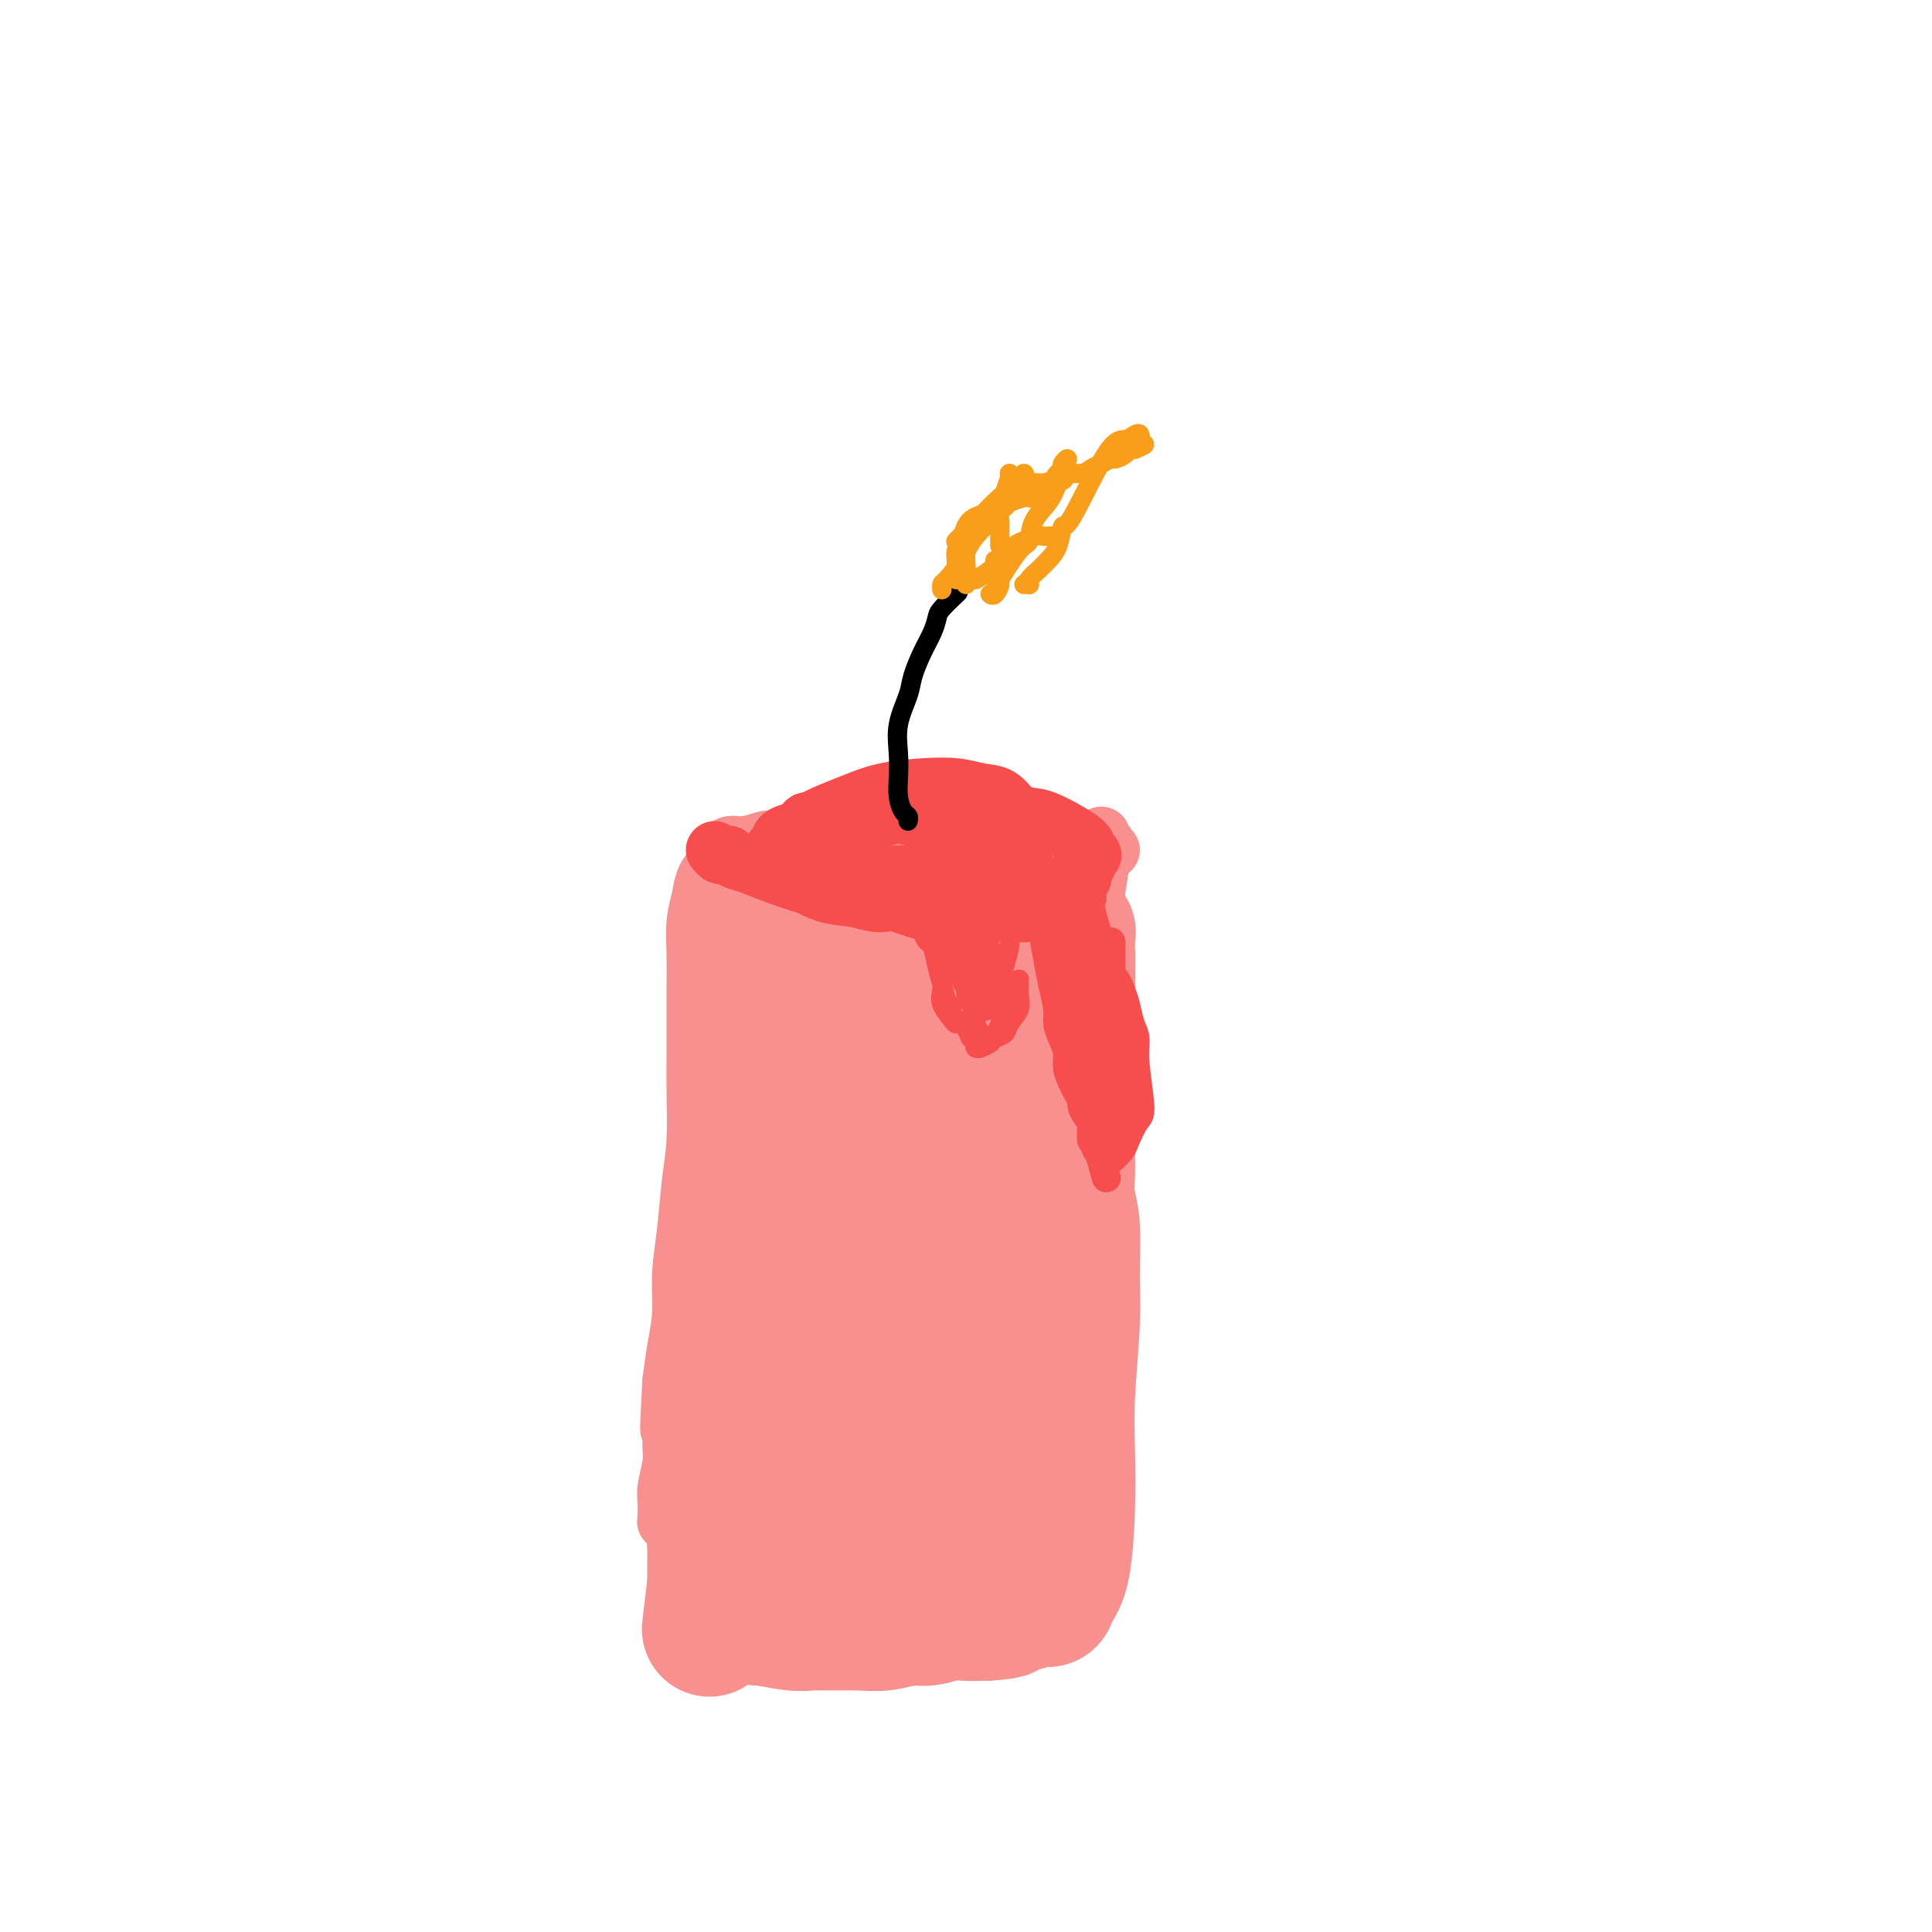 <svg viewBox='0 0 400 400' version='1.1' xmlns='http://www.w3.org/2000/svg' xmlns:xlink='http://www.w3.org/1999/xlink'><g fill='none' stroke='#F99090' stroke-width='28' stroke-linecap='round' stroke-linejoin='round'><path d='M162,215c-0.001,0.403 -0.003,0.807 0,1c0.003,0.193 0.009,0.177 0,1c-0.009,0.823 -0.033,2.487 0,3c0.033,0.513 0.122,-0.125 0,3c-0.122,3.125 -0.456,10.013 -1,15c-0.544,4.987 -1.297,8.073 -2,12c-0.703,3.927 -1.355,8.696 -2,13c-0.645,4.304 -1.283,8.142 -2,12c-0.717,3.858 -1.511,7.734 -2,10c-0.489,2.266 -0.671,2.920 -1,4c-0.329,1.080 -0.805,2.584 -1,4c-0.195,1.416 -0.107,2.742 0,4c0.107,1.258 0.235,2.446 0,4c-0.235,1.554 -0.834,3.472 -1,5c-0.166,1.528 0.099,2.664 0,4c-0.099,1.336 -0.562,2.873 -1,4c-0.438,1.127 -0.849,1.846 -1,3c-0.151,1.154 -0.040,2.744 0,4c0.040,1.256 0.011,2.179 0,3c-0.011,0.821 -0.003,1.540 0,2c0.003,0.460 0.001,0.662 0,1c-0.001,0.338 -0.000,0.811 0,1c0.000,0.189 0.000,0.095 0,0'/><path d='M148,328c-2.166,17.709 -0.580,5.481 0,1c0.580,-4.481 0.156,-1.216 0,0c-0.156,1.216 -0.043,0.382 0,0c0.043,-0.382 0.015,-0.313 0,0c-0.015,0.313 -0.018,0.869 0,1c0.018,0.131 0.056,-0.162 0,0c-0.056,0.162 -0.208,0.778 0,1c0.208,0.222 0.775,0.048 1,0c0.225,-0.048 0.106,0.030 0,0c-0.106,-0.030 -0.200,-0.167 0,0c0.200,0.167 0.692,0.637 1,1c0.308,0.363 0.431,0.618 1,1c0.569,0.382 1.584,0.891 2,1c0.416,0.109 0.234,-0.181 1,0c0.766,0.181 2.479,0.833 3,1c0.521,0.167 -0.151,-0.152 1,0c1.151,0.152 4.123,0.774 6,1c1.877,0.226 2.658,0.057 4,0c1.342,-0.057 3.243,-0.000 5,0c1.757,0.000 3.369,-0.056 5,0c1.631,0.056 3.282,0.225 5,0c1.718,-0.225 3.502,-0.845 5,-1c1.498,-0.155 2.711,0.154 4,0c1.289,-0.154 2.655,-0.772 4,-1c1.345,-0.228 2.670,-0.065 4,0c1.330,0.065 2.665,0.033 4,0'/><path d='M204,334c6.710,-0.471 3.485,-0.648 3,-1c-0.485,-0.352 1.769,-0.879 3,-1c1.231,-0.121 1.439,0.164 2,0c0.561,-0.164 1.475,-0.776 2,-1c0.525,-0.224 0.663,-0.060 1,0c0.337,0.060 0.875,0.016 1,0c0.125,-0.016 -0.163,-0.003 0,0c0.163,0.003 0.778,-0.004 1,0c0.222,0.004 0.052,0.020 0,0c-0.052,-0.020 0.014,-0.077 0,0c-0.014,0.077 -0.109,0.286 0,0c0.109,-0.286 0.420,-1.068 1,-2c0.580,-0.932 1.427,-2.014 2,-5c0.573,-2.986 0.871,-7.875 1,-12c0.129,-4.125 0.088,-7.484 0,-11c-0.088,-3.516 -0.224,-7.187 0,-12c0.224,-4.813 0.806,-10.766 1,-15c0.194,-4.234 -0.001,-6.750 0,-10c0.001,-3.250 0.196,-7.236 0,-10c-0.196,-2.764 -0.785,-4.306 -1,-6c-0.215,-1.694 -0.058,-3.540 0,-5c0.058,-1.460 0.015,-2.536 0,-4c-0.015,-1.464 -0.004,-3.318 0,-5c0.004,-1.682 0.001,-3.191 0,-5c-0.001,-1.809 -0.000,-3.918 0,-6c0.000,-2.082 0.000,-4.137 0,-6c-0.000,-1.863 -0.000,-3.532 0,-5c0.000,-1.468 0.000,-2.734 0,-4'/><path d='M221,208c0.155,-18.423 0.041,-6.481 0,-3c-0.041,3.481 -0.011,-1.501 0,-4c0.011,-2.499 0.003,-2.516 0,-3c-0.003,-0.484 0.001,-1.435 0,-2c-0.001,-0.565 -0.006,-0.742 0,-1c0.006,-0.258 0.024,-0.595 0,-1c-0.024,-0.405 -0.090,-0.879 0,-1c0.090,-0.121 0.335,0.109 0,0c-0.335,-0.109 -1.252,-0.557 -2,-1c-0.748,-0.443 -1.329,-0.880 -2,-1c-0.671,-0.120 -1.431,0.076 -2,0c-0.569,-0.076 -0.945,-0.424 -3,0c-2.055,0.424 -5.787,1.620 -8,2c-2.213,0.380 -2.906,-0.057 -4,0c-1.094,0.057 -2.589,0.607 -4,1c-1.411,0.393 -2.737,0.630 -4,1c-1.263,0.370 -2.463,0.872 -4,1c-1.537,0.128 -3.409,-0.120 -5,0c-1.591,0.120 -2.899,0.606 -4,1c-1.101,0.394 -1.994,0.694 -3,1c-1.006,0.306 -2.125,0.618 -3,1c-0.875,0.382 -1.505,0.834 -2,1c-0.495,0.166 -0.856,0.048 -1,0c-0.144,-0.048 -0.072,-0.024 0,0'/><path d='M174,200c0.081,-0.415 0.162,-0.830 0,-1c-0.162,-0.170 -0.567,-0.094 -1,0c-0.433,0.094 -0.893,0.207 -1,0c-0.107,-0.207 0.138,-0.733 0,-1c-0.138,-0.267 -0.660,-0.276 -1,0c-0.340,0.276 -0.499,0.835 -1,1c-0.501,0.165 -1.342,-0.066 -2,0c-0.658,0.066 -1.131,0.429 -2,1c-0.869,0.571 -2.135,1.351 -3,2c-0.865,0.649 -1.331,1.168 -2,2c-0.669,0.832 -1.541,1.977 -2,3c-0.459,1.023 -0.505,1.924 -1,3c-0.495,1.076 -1.438,2.327 -2,4c-0.562,1.673 -0.743,3.769 -1,6c-0.257,2.231 -0.590,4.596 -1,7c-0.410,2.404 -0.898,4.845 -1,7c-0.102,2.155 0.183,4.023 0,6c-0.183,1.977 -0.835,4.061 -1,6c-0.165,1.939 0.156,3.732 0,6c-0.156,2.268 -0.788,5.011 -1,7c-0.212,1.989 -0.004,3.224 0,5c0.004,1.776 -0.195,4.095 0,6c0.195,1.905 0.783,3.398 1,5c0.217,1.602 0.062,3.315 0,5c-0.062,1.685 -0.031,3.343 0,5'/><path d='M152,285c-0.619,11.681 -0.166,5.384 0,4c0.166,-1.384 0.043,2.147 0,4c-0.043,1.853 -0.008,2.030 0,3c0.008,0.970 -0.012,2.734 0,4c0.012,1.266 0.056,2.033 0,3c-0.056,0.967 -0.211,2.132 0,3c0.211,0.868 0.789,1.437 1,2c0.211,0.563 0.057,1.121 0,2c-0.057,0.879 -0.015,2.081 0,3c0.015,0.919 0.003,1.557 0,2c-0.003,0.443 0.003,0.692 0,1c-0.003,0.308 -0.015,0.676 0,1c0.015,0.324 0.056,0.606 0,1c-0.056,0.394 -0.207,0.901 0,1c0.207,0.099 0.774,-0.209 1,0c0.226,0.209 0.110,0.935 0,1c-0.110,0.065 -0.215,-0.530 0,-1c0.215,-0.470 0.751,-0.813 1,-2c0.249,-1.187 0.211,-3.216 0,-7c-0.211,-3.784 -0.593,-9.323 -1,-14c-0.407,-4.677 -0.837,-8.492 -1,-17c-0.163,-8.508 -0.059,-21.710 0,-29c0.059,-7.290 0.072,-8.670 0,-10c-0.072,-1.330 -0.229,-2.611 0,-4c0.229,-1.389 0.845,-2.888 1,-4c0.155,-1.112 -0.151,-1.838 0,-3c0.151,-1.162 0.757,-2.761 1,-4c0.243,-1.239 0.121,-2.120 0,-3'/><path d='M155,222c0.492,-15.773 0.723,-6.705 1,-4c0.277,2.705 0.600,-0.953 1,-3c0.400,-2.047 0.877,-2.484 1,-3c0.123,-0.516 -0.106,-1.112 0,-2c0.106,-0.888 0.549,-2.069 1,-3c0.451,-0.931 0.909,-1.611 1,-2c0.091,-0.389 -0.185,-0.485 0,-1c0.185,-0.515 0.833,-1.448 1,-2c0.167,-0.552 -0.146,-0.725 0,-1c0.146,-0.275 0.750,-0.654 1,-1c0.250,-0.346 0.145,-0.660 0,-1c-0.145,-0.340 -0.331,-0.707 0,-1c0.331,-0.293 1.179,-0.511 2,-1c0.821,-0.489 1.615,-1.248 2,-2c0.385,-0.752 0.361,-1.497 1,-2c0.639,-0.503 1.943,-0.765 3,-1c1.057,-0.235 1.869,-0.445 3,-1c1.131,-0.555 2.581,-1.456 4,-2c1.419,-0.544 2.808,-0.731 4,-1c1.192,-0.269 2.188,-0.619 3,-1c0.812,-0.381 1.439,-0.794 2,-1c0.561,-0.206 1.056,-0.206 2,0c0.944,0.206 2.336,0.617 3,1c0.664,0.383 0.599,0.738 1,1c0.401,0.262 1.267,0.432 2,1c0.733,0.568 1.332,1.533 2,3c0.668,1.467 1.406,3.434 2,6c0.594,2.566 1.045,5.729 1,9c-0.045,3.271 -0.584,6.649 -1,11c-0.416,4.351 -0.708,9.676 -1,15'/><path d='M197,233c-0.337,8.202 -0.679,11.208 -1,15c-0.321,3.792 -0.622,8.369 -1,13c-0.378,4.631 -0.833,9.316 -1,12c-0.167,2.684 -0.045,3.366 0,5c0.045,1.634 0.013,4.218 0,6c-0.013,1.782 -0.007,2.760 0,4c0.007,1.240 0.014,2.741 0,4c-0.014,1.259 -0.049,2.274 0,3c0.049,0.726 0.180,1.162 0,1c-0.180,-0.162 -0.673,-0.921 -1,-1c-0.327,-0.079 -0.487,0.522 0,-6c0.487,-6.522 1.622,-20.168 2,-27c0.378,-6.832 -0.000,-6.849 0,-8c0.000,-1.151 0.379,-3.436 1,-7c0.621,-3.564 1.486,-8.407 2,-12c0.514,-3.593 0.678,-5.935 1,-8c0.322,-2.065 0.803,-3.855 1,-5c0.197,-1.145 0.110,-1.647 0,-3c-0.110,-1.353 -0.244,-3.556 0,-5c0.244,-1.444 0.864,-2.128 1,-3c0.136,-0.872 -0.212,-1.932 0,-3c0.212,-1.068 0.986,-2.146 1,-3c0.014,-0.854 -0.731,-1.486 -1,-2c-0.269,-0.514 -0.062,-0.911 0,-1c0.062,-0.089 -0.022,0.130 0,0c0.022,-0.130 0.149,-0.609 0,-1c-0.149,-0.391 -0.575,-0.696 -1,-1'/><path d='M200,200c0.142,-13.071 -2.504,1.751 -4,8c-1.496,6.249 -1.843,3.924 -3,6c-1.157,2.076 -3.123,8.553 -5,15c-1.877,6.447 -3.665,12.863 -5,19c-1.335,6.137 -2.218,11.993 -3,17c-0.782,5.007 -1.463,9.165 -2,13c-0.537,3.835 -0.928,7.349 -1,10c-0.072,2.651 0.177,4.441 0,6c-0.177,1.559 -0.780,2.887 -1,4c-0.220,1.113 -0.059,2.011 0,3c0.059,0.989 0.015,2.071 0,3c-0.015,0.929 -0.000,1.707 0,2c0.000,0.293 -0.014,0.100 0,-2c0.014,-2.100 0.055,-6.107 0,-11c-0.055,-4.893 -0.207,-10.671 0,-17c0.207,-6.329 0.774,-13.209 1,-20c0.226,-6.791 0.112,-13.492 0,-17c-0.112,-3.508 -0.221,-3.821 0,-6c0.221,-2.179 0.774,-6.223 1,-8c0.226,-1.777 0.126,-1.287 0,-1c-0.126,0.287 -0.277,0.370 0,0c0.277,-0.370 0.981,-1.192 1,-1c0.019,0.192 -0.649,1.398 -1,3c-0.351,1.602 -0.386,3.601 -1,7c-0.614,3.399 -1.807,8.200 -3,13'/><path d='M174,246c-0.967,6.435 -1.384,12.021 -2,18c-0.616,5.979 -1.429,12.350 -2,18c-0.571,5.650 -0.899,10.579 -1,15c-0.101,4.421 0.026,8.333 0,11c-0.026,2.667 -0.205,4.089 0,5c0.205,0.911 0.796,1.310 1,2c0.204,0.690 0.023,1.671 0,2c-0.023,0.329 0.112,0.007 0,0c-0.112,-0.007 -0.471,0.301 0,1c0.471,0.699 1.773,1.791 3,2c1.227,0.209 2.378,-0.464 4,-1c1.622,-0.536 3.716,-0.936 7,-3c3.284,-2.064 7.759,-5.791 10,-8c2.241,-2.209 2.247,-2.900 3,-4c0.753,-1.100 2.254,-2.608 3,-4c0.746,-1.392 0.736,-2.667 1,-4c0.264,-1.333 0.800,-2.726 1,-4c0.200,-1.274 0.063,-2.431 0,-3c-0.063,-0.569 -0.054,-0.549 0,-1c0.054,-0.451 0.151,-1.373 0,-2c-0.151,-0.627 -0.550,-0.961 -1,-1c-0.450,-0.039 -0.952,0.216 -2,0c-1.048,-0.216 -2.642,-0.903 -4,-1c-1.358,-0.097 -2.481,0.397 -4,1c-1.519,0.603 -3.434,1.315 -5,2c-1.566,0.685 -2.783,1.342 -4,2'/><path d='M182,289c-2.554,1.266 -2.439,1.930 -3,3c-0.561,1.070 -1.796,2.546 -3,4c-1.204,1.454 -2.375,2.887 -3,4c-0.625,1.113 -0.704,1.907 -1,3c-0.296,1.093 -0.811,2.487 -1,3c-0.189,0.513 -0.054,0.147 0,0c0.054,-0.147 0.027,-0.073 0,0'/><path d='M198,319c-0.063,-0.308 -0.127,-0.615 0,-1c0.127,-0.385 0.444,-0.847 0,-1c-0.444,-0.153 -1.647,0.002 -2,0c-0.353,-0.002 0.146,-0.162 -1,-2c-1.146,-1.838 -3.937,-5.352 -6,-9c-2.063,-3.648 -3.396,-7.428 -5,-11c-1.604,-3.572 -3.477,-6.935 -5,-10c-1.523,-3.065 -2.697,-5.832 -3,-10c-0.303,-4.168 0.265,-9.738 1,-16c0.735,-6.262 1.639,-13.218 2,-16c0.361,-2.782 0.181,-1.391 0,0'/><path d='M160,186c-0.095,-0.415 -0.190,-0.829 0,-1c0.190,-0.171 0.665,-0.098 1,0c0.335,0.098 0.529,0.222 1,0c0.471,-0.222 1.218,-0.789 2,-1c0.782,-0.211 1.598,-0.064 2,0c0.402,0.064 0.389,0.045 1,0c0.611,-0.045 1.847,-0.117 3,0c1.153,0.117 2.224,0.424 4,0c1.776,-0.424 4.255,-1.578 7,-2c2.745,-0.422 5.754,-0.113 8,0c2.246,0.113 3.729,0.030 5,0c1.271,-0.030 2.330,-0.007 3,0c0.670,0.007 0.949,-0.002 1,0c0.051,0.002 -0.127,0.015 0,0c0.127,-0.015 0.559,-0.056 1,0c0.441,0.056 0.891,0.211 1,0c0.109,-0.211 -0.122,-0.789 0,-1c0.122,-0.211 0.596,-0.057 1,0c0.404,0.057 0.737,0.015 1,0c0.263,-0.015 0.455,-0.004 1,0c0.545,0.004 1.441,0.001 2,0c0.559,-0.001 0.779,-0.001 1,0'/><path d='M206,181c7.378,-0.778 2.822,-0.222 1,0c-1.822,0.222 -0.911,0.111 0,0'/></g>
<g fill='none' stroke='#F99090' stroke-width='12' stroke-linecap='round' stroke-linejoin='round'><path d='M164,177c0.335,0.008 0.671,0.016 1,0c0.329,-0.016 0.652,-0.056 1,0c0.348,0.056 0.720,0.207 1,0c0.280,-0.207 0.468,-0.774 1,-1c0.532,-0.226 1.406,-0.113 2,0c0.594,0.113 0.906,0.227 2,0c1.094,-0.227 2.970,-0.793 5,-1c2.030,-0.207 4.213,-0.055 7,0c2.787,0.055 6.177,0.014 9,0c2.823,-0.014 5.077,0.000 7,0c1.923,-0.000 3.514,-0.014 5,0c1.486,0.014 2.868,0.056 4,0c1.132,-0.056 2.015,-0.211 3,0c0.985,0.211 2.070,0.789 3,1c0.930,0.211 1.703,0.057 2,0c0.297,-0.057 0.118,-0.015 0,0c-0.118,0.015 -0.175,0.004 0,0c0.175,-0.004 0.582,-0.000 1,0c0.418,0.000 0.847,-0.004 1,0c0.153,0.004 0.031,0.015 0,0c-0.031,-0.015 0.028,-0.057 0,0c-0.028,0.057 -0.145,0.211 0,0c0.145,-0.211 0.550,-0.789 1,-1c0.450,-0.211 0.945,-0.057 1,0c0.055,0.057 -0.331,0.015 0,0c0.331,-0.015 1.380,-0.004 2,0c0.620,0.004 0.810,0.002 1,0'/><path d='M224,175c9.520,-0.309 3.320,-0.083 1,0c-2.320,0.083 -0.762,0.022 0,0c0.762,-0.022 0.726,-0.006 1,0c0.274,0.006 0.858,0.002 1,0c0.142,-0.002 -0.159,-0.000 0,0c0.159,0.000 0.779,-0.001 1,0c0.221,0.001 0.044,0.004 0,0c-0.044,-0.004 0.044,-0.015 0,0c-0.044,0.015 -0.222,0.057 0,0c0.222,-0.057 0.843,-0.211 1,0c0.157,0.211 -0.150,0.788 0,1c0.150,0.212 0.757,0.061 1,0c0.243,-0.061 0.121,-0.030 0,0'/><path d='M228,173c0.013,0.565 0.027,1.131 0,2c-0.027,0.869 -0.094,2.042 0,2c0.094,-0.042 0.349,-1.297 0,1c-0.349,2.297 -1.302,8.148 -2,13c-0.698,4.852 -1.140,8.706 -2,13c-0.860,4.294 -2.140,9.029 -3,14c-0.860,4.971 -1.302,10.178 -2,15c-0.698,4.822 -1.651,9.257 -2,13c-0.349,3.743 -0.094,6.793 0,9c0.094,2.207 0.025,3.572 0,5c-0.025,1.428 -0.007,2.918 0,4c0.007,1.082 0.002,1.754 0,2c-0.002,0.246 -0.000,0.066 0,0c0.000,-0.066 0.000,-0.019 0,0c-0.000,0.019 -0.000,0.009 0,0'/><path d='M166,177c0.120,-0.453 0.239,-0.906 0,-1c-0.239,-0.094 -0.837,0.172 -1,0c-0.163,-0.172 0.107,-0.782 0,-1c-0.107,-0.218 -0.593,-0.046 -1,0c-0.407,0.046 -0.734,-0.036 -1,0c-0.266,0.036 -0.469,0.190 -1,0c-0.531,-0.190 -1.389,-0.724 -2,-1c-0.611,-0.276 -0.975,-0.293 -2,0c-1.025,0.293 -2.712,0.896 -4,1c-1.288,0.104 -2.176,-0.290 -3,0c-0.824,0.290 -1.584,1.264 -2,2c-0.416,0.736 -0.490,1.233 -1,2c-0.510,0.767 -1.457,1.802 -2,3c-0.543,1.198 -0.681,2.558 -1,4c-0.319,1.442 -0.817,2.964 -1,5c-0.183,2.036 -0.049,4.584 0,7c0.049,2.416 0.014,4.699 0,7c-0.014,2.301 -0.007,4.621 0,7c0.007,2.379 0.013,4.818 0,7c-0.013,2.182 -0.046,4.107 0,7c0.046,2.893 0.171,6.754 0,10c-0.171,3.246 -0.637,5.878 -1,9c-0.363,3.122 -0.622,6.734 -1,10c-0.378,3.266 -0.874,6.185 -1,9c-0.126,2.815 0.120,5.527 0,8c-0.120,2.473 -0.606,4.707 -1,7c-0.394,2.293 -0.697,4.647 -1,7'/><path d='M139,286c-0.924,16.527 -0.233,7.845 0,6c0.233,-1.845 0.010,3.148 0,6c-0.010,2.852 0.194,3.563 0,5c-0.194,1.437 -0.785,3.600 -1,5c-0.215,1.400 -0.054,2.035 0,3c0.054,0.965 0.001,2.259 0,3c-0.001,0.741 0.051,0.931 0,1c-0.051,0.069 -0.206,0.019 0,0c0.206,-0.019 0.773,-0.005 1,0c0.227,0.005 0.113,0.003 0,0'/></g>
<g fill='none' stroke='#F84D4D' stroke-width='12' stroke-linecap='round' stroke-linejoin='round'><path d='M148,176c0.335,0.415 0.670,0.831 1,1c0.330,0.169 0.656,0.092 1,0c0.344,-0.092 0.707,-0.200 1,0c0.293,0.200 0.518,0.709 1,1c0.482,0.291 1.223,0.364 3,1c1.777,0.636 4.590,1.834 8,3c3.410,1.166 7.415,2.301 10,3c2.585,0.699 3.748,0.962 5,1c1.252,0.038 2.593,-0.147 4,0c1.407,0.147 2.879,0.628 4,1c1.121,0.372 1.890,0.636 3,1c1.110,0.364 2.563,0.830 4,1c1.437,0.170 2.860,0.046 4,0c1.140,-0.046 1.997,-0.012 3,0c1.003,0.012 2.151,0.003 3,0c0.849,-0.003 1.398,-0.001 2,0c0.602,0.001 1.255,0.001 2,0c0.745,-0.001 1.581,-0.004 2,0c0.419,0.004 0.423,0.016 1,0c0.577,-0.016 1.729,-0.060 2,0c0.271,0.060 -0.340,0.222 0,0c0.340,-0.222 1.630,-0.829 2,-1c0.370,-0.171 -0.180,0.094 0,0c0.180,-0.094 1.090,-0.547 2,-1'/><path d='M216,187c3.942,-0.547 2.295,-0.915 2,-1c-0.295,-0.085 0.760,0.113 1,0c0.240,-0.113 -0.335,-0.536 0,-1c0.335,-0.464 1.578,-0.969 2,-1c0.422,-0.031 0.021,0.413 0,0c-0.021,-0.413 0.338,-1.684 1,-2c0.662,-0.316 1.628,0.322 2,0c0.372,-0.322 0.151,-1.606 0,-2c-0.151,-0.394 -0.233,0.101 0,0c0.233,-0.101 0.782,-0.797 1,-1c0.218,-0.203 0.107,0.086 0,0c-0.107,-0.086 -0.208,-0.549 0,-1c0.208,-0.451 0.726,-0.892 1,-1c0.274,-0.108 0.305,0.116 0,0c-0.305,-0.116 -0.944,-0.571 -1,-1c-0.056,-0.429 0.471,-0.832 -1,-2c-1.471,-1.168 -4.941,-3.103 -7,-4c-2.059,-0.897 -2.706,-0.758 -4,-1c-1.294,-0.242 -3.234,-0.864 -5,-1c-1.766,-0.136 -3.356,0.215 -5,0c-1.644,-0.215 -3.341,-0.996 -5,-1c-1.659,-0.004 -3.279,0.768 -5,1c-1.721,0.232 -3.542,-0.075 -5,0c-1.458,0.075 -2.554,0.532 -4,1c-1.446,0.468 -3.242,0.948 -5,1c-1.758,0.052 -3.476,-0.323 -5,0c-1.524,0.323 -2.852,1.344 -4,2c-1.148,0.656 -2.117,0.946 -3,1c-0.883,0.054 -1.681,-0.127 -2,0c-0.319,0.127 -0.160,0.564 0,1'/><path d='M165,174c-5.132,1.048 -1.462,0.169 0,0c1.462,-0.169 0.717,0.371 1,1c0.283,0.629 1.593,1.348 3,2c1.407,0.652 2.911,1.239 5,2c2.089,0.761 4.765,1.697 7,2c2.235,0.303 4.031,-0.027 6,0c1.969,0.027 4.113,0.410 6,0c1.887,-0.410 3.519,-1.613 5,-2c1.481,-0.387 2.812,0.042 4,0c1.188,-0.042 2.234,-0.555 3,-1c0.766,-0.445 1.253,-0.822 2,-1c0.747,-0.178 1.755,-0.156 2,0c0.245,0.156 -0.275,0.447 0,0c0.275,-0.447 1.343,-1.632 2,-2c0.657,-0.368 0.903,0.083 1,0c0.097,-0.083 0.046,-0.698 0,-1c-0.046,-0.302 -0.087,-0.290 0,-1c0.087,-0.710 0.301,-2.141 0,-3c-0.301,-0.859 -1.116,-1.145 -2,-2c-0.884,-0.855 -1.838,-2.280 -3,-3c-1.162,-0.720 -2.533,-0.737 -4,-1c-1.467,-0.263 -3.032,-0.772 -5,-1c-1.968,-0.228 -4.341,-0.174 -7,0c-2.659,0.174 -5.605,0.469 -8,1c-2.395,0.531 -4.240,1.297 -6,2c-1.760,0.703 -3.435,1.343 -5,2c-1.565,0.657 -3.018,1.331 -4,2c-0.982,0.669 -1.491,1.335 -2,2'/><path d='M166,172c-4.275,1.776 -2.464,1.717 -2,2c0.464,0.283 -0.419,0.908 -1,1c-0.581,0.092 -0.860,-0.348 -1,0c-0.140,0.348 -0.140,1.484 0,2c0.140,0.516 0.419,0.411 1,1c0.581,0.589 1.465,1.871 3,3c1.535,1.129 3.723,2.104 6,3c2.277,0.896 4.643,1.714 7,2c2.357,0.286 4.704,0.039 7,0c2.296,-0.039 4.542,0.130 7,0c2.458,-0.130 5.130,-0.560 7,-1c1.870,-0.440 2.940,-0.890 4,-1c1.060,-0.110 2.112,0.121 3,0c0.888,-0.121 1.611,-0.594 2,-1c0.389,-0.406 0.442,-0.744 1,-1c0.558,-0.256 1.621,-0.428 2,-1c0.379,-0.572 0.073,-1.542 0,-2c-0.073,-0.458 0.088,-0.402 0,-1c-0.088,-0.598 -0.425,-1.848 -1,-3c-0.575,-1.152 -1.388,-2.205 -2,-3c-0.612,-0.795 -1.022,-1.334 -2,-2c-0.978,-0.666 -2.524,-1.461 -4,-2c-1.476,-0.539 -2.883,-0.821 -5,-1c-2.117,-0.179 -4.946,-0.254 -7,0c-2.054,0.254 -3.335,0.839 -5,1c-1.665,0.161 -3.714,-0.100 -5,0c-1.286,0.100 -1.809,0.563 -2,1c-0.191,0.437 -0.052,0.848 0,1c0.052,0.152 0.015,0.043 0,0c-0.015,-0.043 -0.007,-0.022 0,0'/><path d='M196,168c-0.398,-0.004 -0.796,-0.009 -1,0c-0.204,0.009 -0.214,0.030 0,0c0.214,-0.030 0.652,-0.113 -2,0c-2.652,0.113 -8.392,0.422 -13,1c-4.608,0.578 -8.082,1.425 -10,2c-1.918,0.575 -2.278,0.879 -3,1c-0.722,0.121 -1.805,0.058 -2,0c-0.195,-0.058 0.499,-0.112 0,0c-0.499,0.112 -2.190,0.388 -3,1c-0.810,0.612 -0.739,1.558 -1,2c-0.261,0.442 -0.854,0.380 -1,1c-0.146,0.620 0.154,1.922 1,3c0.846,1.078 2.237,1.932 4,3c1.763,1.068 3.897,2.349 6,3c2.103,0.651 4.176,0.670 6,1c1.824,0.330 3.399,0.970 5,1c1.601,0.030 3.227,-0.550 5,-1c1.773,-0.450 3.694,-0.768 5,-1c1.306,-0.232 1.996,-0.376 3,-1c1.004,-0.624 2.323,-1.728 3,-2c0.677,-0.272 0.713,0.286 1,0c0.287,-0.286 0.827,-1.417 1,-2c0.173,-0.583 -0.019,-0.618 0,-1c0.019,-0.382 0.249,-1.111 0,-2c-0.249,-0.889 -0.975,-1.937 -2,-3c-1.025,-1.063 -2.347,-2.141 -4,-3c-1.653,-0.859 -3.637,-1.501 -6,-2c-2.363,-0.499 -5.104,-0.857 -7,-1c-1.896,-0.143 -2.948,-0.072 -4,0'/><path d='M177,168c-3.690,-0.303 -4.414,0.440 -5,1c-0.586,0.560 -1.033,0.936 -2,1c-0.967,0.064 -2.453,-0.183 -3,0c-0.547,0.183 -0.156,0.796 0,1c0.156,0.204 0.077,-0.003 0,0c-0.077,0.003 -0.150,0.214 0,1c0.150,0.786 0.524,2.148 1,3c0.476,0.852 1.054,1.195 2,2c0.946,0.805 2.261,2.072 4,3c1.739,0.928 3.902,1.516 6,2c2.098,0.484 4.130,0.864 6,1c1.870,0.136 3.577,0.027 5,0c1.423,-0.027 2.562,0.028 4,0c1.438,-0.028 3.174,-0.140 5,-1c1.826,-0.860 3.743,-2.469 5,-3c1.257,-0.531 1.853,0.014 2,0c0.147,-0.014 -0.157,-0.588 0,-1c0.157,-0.412 0.775,-0.662 1,-1c0.225,-0.338 0.058,-0.763 0,-1c-0.058,-0.237 -0.006,-0.285 0,-1c0.006,-0.715 -0.033,-2.097 -1,-3c-0.967,-0.903 -2.863,-1.326 -5,-2c-2.137,-0.674 -4.514,-1.599 -7,-2c-2.486,-0.401 -5.080,-0.276 -8,0c-2.920,0.276 -6.166,0.705 -9,1c-2.834,0.295 -5.257,0.458 -7,1c-1.743,0.542 -2.807,1.465 -4,2c-1.193,0.535 -2.513,0.683 -3,1c-0.487,0.317 -0.139,0.805 0,1c0.139,0.195 0.070,0.098 0,0'/><path d='M164,174c-1.167,0.667 -0.583,0.333 0,0'/></g>
<g fill='none' stroke='#000000' stroke-width='4' stroke-linecap='round' stroke-linejoin='round'><path d='M188,170c0.083,-0.376 0.166,-0.752 0,-1c-0.166,-0.248 -0.582,-0.367 -1,-1c-0.418,-0.633 -0.837,-1.779 -1,-3c-0.163,-1.221 -0.070,-2.516 0,-4c0.070,-1.484 0.115,-3.155 0,-5c-0.115,-1.845 -0.392,-3.862 0,-6c0.392,-2.138 1.454,-4.397 2,-6c0.546,-1.603 0.578,-2.549 1,-4c0.422,-1.451 1.234,-3.405 2,-5c0.766,-1.595 1.484,-2.831 2,-4c0.516,-1.169 0.829,-2.272 1,-3c0.171,-0.728 0.200,-1.081 1,-2c0.800,-0.919 2.371,-2.406 3,-3c0.629,-0.594 0.314,-0.297 0,0'/></g>
<g fill='none' stroke='#F99E1B' stroke-width='4' stroke-linecap='round' stroke-linejoin='round'><path d='M198,120c0.002,-0.357 0.004,-0.713 0,-1c-0.004,-0.287 -0.013,-0.503 0,-1c0.013,-0.497 0.047,-1.275 0,-2c-0.047,-0.725 -0.175,-1.399 0,-2c0.175,-0.601 0.652,-1.131 1,-2c0.348,-0.869 0.567,-2.078 1,-3c0.433,-0.922 1.079,-1.557 2,-2c0.921,-0.443 2.116,-0.693 3,-1c0.884,-0.307 1.456,-0.670 2,-1c0.544,-0.330 1.059,-0.628 2,-1c0.941,-0.372 2.309,-0.818 3,-1c0.691,-0.182 0.706,-0.101 1,0c0.294,0.101 0.866,0.223 1,0c0.134,-0.223 -0.170,-0.791 0,-1c0.170,-0.209 0.815,-0.060 1,0c0.185,0.060 -0.091,0.031 0,0c0.091,-0.031 0.549,-0.064 1,0c0.451,0.064 0.894,0.223 1,0c0.106,-0.223 -0.125,-0.829 0,-1c0.125,-0.171 0.607,0.094 1,0c0.393,-0.094 0.696,-0.547 1,-1'/><path d='M219,100c2.648,-1.262 0.767,-0.918 0,-1c-0.767,-0.082 -0.419,-0.591 0,-1c0.419,-0.409 0.908,-0.718 1,-1c0.092,-0.282 -0.215,-0.536 0,-1c0.215,-0.464 0.951,-1.136 1,-1c0.049,0.136 -0.588,1.081 -1,2c-0.412,0.919 -0.597,1.813 -1,3c-0.403,1.187 -1.023,2.666 -2,4c-0.977,1.334 -2.310,2.523 -3,4c-0.690,1.477 -0.738,3.240 -1,4c-0.262,0.760 -0.739,0.515 -2,2c-1.261,1.485 -3.305,4.699 -4,6c-0.695,1.301 -0.042,0.689 0,1c0.042,0.311 -0.527,1.545 -1,2c-0.473,0.455 -0.849,0.130 -1,0c-0.151,-0.130 -0.075,-0.065 0,0'/><path d='M219,111c-0.325,0.002 -0.651,0.005 -1,0c-0.349,-0.005 -0.723,-0.016 -1,0c-0.277,0.016 -0.459,0.059 -1,0c-0.541,-0.059 -1.443,-0.221 -2,0c-0.557,0.221 -0.771,0.825 -1,1c-0.229,0.175 -0.475,-0.079 -1,0c-0.525,0.079 -1.330,0.492 -2,1c-0.670,0.508 -1.206,1.113 -2,2c-0.794,0.887 -1.847,2.057 -3,3c-1.153,0.943 -2.407,1.658 -3,2c-0.593,0.342 -0.527,0.312 0,0c0.527,-0.312 1.514,-0.907 2,-1c0.486,-0.093 0.471,0.315 1,0c0.529,-0.315 1.602,-1.352 2,-2c0.398,-0.648 0.120,-0.906 0,-1c-0.120,-0.094 -0.084,-0.025 0,0c0.084,0.025 0.215,0.007 0,0c-0.215,-0.007 -0.776,-0.002 -1,0c-0.224,0.002 -0.112,0.001 0,0'/><path d='M198,112c-0.088,0.089 -0.177,0.177 0,0c0.177,-0.177 0.619,-0.620 1,-1c0.381,-0.380 0.701,-0.697 1,-1c0.299,-0.303 0.578,-0.591 1,-1c0.422,-0.409 0.988,-0.937 2,-2c1.012,-1.063 2.470,-2.659 4,-4c1.530,-1.341 3.132,-2.426 4,-3c0.868,-0.574 1.001,-0.636 1,-1c-0.001,-0.364 -0.134,-1.028 0,-1c0.134,0.028 0.537,0.750 0,2c-0.537,1.250 -2.014,3.027 -4,5c-1.986,1.973 -4.479,4.140 -6,6c-1.521,1.860 -2.068,3.413 -3,5c-0.932,1.587 -2.250,3.210 -3,4c-0.750,0.790 -0.933,0.748 -1,1c-0.067,0.252 -0.018,0.799 0,1c0.018,0.201 0.005,0.058 0,0c-0.005,-0.058 -0.003,-0.029 0,0'/><path d='M207,113c-0.000,-0.470 -0.001,-0.939 0,-1c0.001,-0.061 0.003,0.287 0,0c-0.003,-0.287 -0.011,-1.208 0,-2c0.011,-0.792 0.041,-1.456 0,-2c-0.041,-0.544 -0.155,-0.969 0,-2c0.155,-1.031 0.578,-2.668 1,-4c0.422,-1.332 0.845,-2.359 1,-3c0.155,-0.641 0.044,-0.898 0,-1c-0.044,-0.102 -0.022,-0.051 0,0'/><path d='M200,121c0.002,-0.351 0.004,-0.702 0,-1c-0.004,-0.298 -0.014,-0.545 0,-1c0.014,-0.455 0.052,-1.120 0,-2c-0.052,-0.880 -0.194,-1.974 0,-3c0.194,-1.026 0.724,-1.984 1,-3c0.276,-1.016 0.299,-2.089 1,-3c0.701,-0.911 2.079,-1.660 3,-2c0.921,-0.340 1.386,-0.273 2,-1c0.614,-0.727 1.376,-2.250 2,-3c0.624,-0.750 1.111,-0.727 2,-1c0.889,-0.273 2.181,-0.843 3,-1c0.819,-0.157 1.164,0.098 2,0c0.836,-0.098 2.163,-0.551 3,-1c0.837,-0.449 1.184,-0.895 2,-1c0.816,-0.105 2.101,0.130 3,0c0.899,-0.130 1.410,-0.626 2,-1c0.590,-0.374 1.257,-0.626 2,-1c0.743,-0.374 1.561,-0.871 2,-1c0.439,-0.129 0.499,0.110 1,0c0.501,-0.110 1.443,-0.568 2,-1c0.557,-0.432 0.731,-0.838 1,-1c0.269,-0.162 0.635,-0.081 1,0'/><path d='M235,93c3.961,-1.554 0.863,-0.939 0,-1c-0.863,-0.061 0.510,-0.797 1,-1c0.490,-0.203 0.098,0.126 0,0c-0.098,-0.126 0.096,-0.708 0,-1c-0.096,-0.292 -0.484,-0.296 -1,0c-0.516,0.296 -1.160,0.890 -2,1c-0.840,0.110 -1.877,-0.266 -4,3c-2.123,3.266 -5.331,10.173 -7,13c-1.669,2.827 -1.800,1.573 -2,2c-0.200,0.427 -0.471,2.535 -1,4c-0.529,1.465 -1.318,2.287 -2,3c-0.682,0.713 -1.258,1.315 -2,2c-0.742,0.685 -1.649,1.451 -2,2c-0.351,0.549 -0.146,0.879 0,1c0.146,0.121 0.232,0.033 0,0c-0.232,-0.033 -0.780,-0.009 -1,0c-0.220,0.009 -0.110,0.005 0,0'/></g>
<g fill='none' stroke='#F84D4D' stroke-width='4' stroke-linecap='round' stroke-linejoin='round'><path d='M190,190c0.416,0.468 0.833,0.936 1,1c0.167,0.064 0.085,-0.275 0,0c-0.085,0.275 -0.175,1.164 0,2c0.175,0.836 0.613,1.617 1,2c0.387,0.383 0.723,0.367 1,1c0.277,0.633 0.494,1.915 1,4c0.506,2.085 1.302,4.975 2,7c0.698,2.025 1.298,3.186 2,4c0.702,0.814 1.508,1.280 2,2c0.492,0.720 0.672,1.695 1,2c0.328,0.305 0.804,-0.061 1,0c0.196,0.061 0.112,0.549 0,1c-0.112,0.451 -0.252,0.864 0,1c0.252,0.136 0.898,-0.004 1,0c0.102,0.004 -0.339,0.154 0,0c0.339,-0.154 1.457,-0.611 2,-1c0.543,-0.389 0.510,-0.711 1,-1c0.490,-0.289 1.504,-0.544 2,-1c0.496,-0.456 0.473,-1.113 1,-2c0.527,-0.887 1.605,-2.003 2,-3c0.395,-0.997 0.106,-1.876 0,-3c-0.106,-1.124 -0.028,-2.495 0,-3c0.028,-0.505 0.008,-0.144 0,0c-0.008,0.144 -0.004,0.072 0,0'/><path d='M204,207c-0.030,-0.303 -0.060,-0.606 0,-1c0.060,-0.394 0.208,-0.879 0,-1c-0.208,-0.121 -0.774,0.122 -1,0c-0.226,-0.122 -0.112,-0.609 0,-1c0.112,-0.391 0.223,-0.685 0,-1c-0.223,-0.315 -0.781,-0.652 -1,-1c-0.219,-0.348 -0.098,-0.708 0,-1c0.098,-0.292 0.175,-0.518 0,-1c-0.175,-0.482 -0.602,-1.221 -1,-2c-0.398,-0.779 -0.768,-1.599 -1,-2c-0.232,-0.401 -0.324,-0.384 0,0c0.324,0.384 1.066,1.134 2,2c0.934,0.866 2.059,1.849 3,3c0.941,1.151 1.697,2.472 2,3c0.303,0.528 0.151,0.264 0,0'/><path d='M205,194c-0.334,0.320 -0.668,0.641 -1,1c-0.332,0.359 -0.664,0.758 -1,1c-0.336,0.242 -0.678,0.328 -1,1c-0.322,0.672 -0.624,1.931 -1,3c-0.376,1.069 -0.827,1.947 -1,3c-0.173,1.053 -0.070,2.281 0,3c0.070,0.719 0.106,0.930 0,1c-0.106,0.070 -0.355,0.001 0,0c0.355,-0.001 1.314,0.068 2,0c0.686,-0.068 1.098,-0.272 2,-1c0.902,-0.728 2.295,-1.978 3,-3c0.705,-1.022 0.722,-1.814 1,-3c0.278,-1.186 0.818,-2.766 1,-4c0.182,-1.234 0.005,-2.121 0,-3c-0.005,-0.879 0.161,-1.750 0,-2c-0.161,-0.250 -0.651,0.119 -1,0c-0.349,-0.119 -0.558,-0.728 -1,-1c-0.442,-0.272 -1.119,-0.207 -2,0c-0.881,0.207 -1.968,0.556 -3,1c-1.032,0.444 -2.009,0.984 -3,2c-0.991,1.016 -1.995,2.508 -3,4'/><path d='M196,197c-1.936,1.783 -1.276,2.741 -1,4c0.276,1.259 0.168,2.820 0,4c-0.168,1.180 -0.396,1.978 0,3c0.396,1.022 1.417,2.267 2,3c0.583,0.733 0.727,0.954 1,1c0.273,0.046 0.675,-0.084 1,0c0.325,0.084 0.571,0.382 1,0c0.429,-0.382 1.039,-1.443 2,-2c0.961,-0.557 2.273,-0.611 3,-1c0.727,-0.389 0.871,-1.113 1,-2c0.129,-0.887 0.245,-1.936 0,-3c-0.245,-1.064 -0.850,-2.141 -1,-3c-0.150,-0.859 0.156,-1.498 0,-2c-0.156,-0.502 -0.773,-0.866 -1,-1c-0.227,-0.134 -0.065,-0.038 0,0c0.065,0.038 0.032,0.019 0,0'/><path d='M200,198c0.002,0.789 0.004,1.577 0,2c-0.004,0.423 -0.013,0.479 0,1c0.013,0.521 0.050,1.505 0,2c-0.050,0.495 -0.185,0.500 0,1c0.185,0.500 0.690,1.494 1,3c0.310,1.506 0.425,3.526 1,5c0.575,1.474 1.610,2.404 2,3c0.390,0.596 0.135,0.858 0,1c-0.135,0.142 -0.150,0.164 0,0c0.150,-0.164 0.465,-0.514 1,-1c0.535,-0.486 1.288,-1.108 2,-3c0.712,-1.892 1.382,-5.053 1,-8c-0.382,-2.947 -1.815,-5.679 -3,-8c-1.185,-2.321 -2.122,-4.230 -3,-6c-0.878,-1.770 -1.698,-3.400 -2,-4c-0.302,-0.600 -0.086,-0.172 0,0c0.086,0.172 0.043,0.086 0,0'/></g>
<g fill='none' stroke='#F84D4D' stroke-width='6' stroke-linecap='round' stroke-linejoin='round'><path d='M198,196c0.002,0.333 0.004,0.666 0,1c-0.004,0.334 -0.012,0.671 0,1c0.012,0.329 0.046,0.652 0,1c-0.046,0.348 -0.171,0.720 0,1c0.171,0.280 0.638,0.467 1,1c0.362,0.533 0.619,1.412 1,2c0.381,0.588 0.887,0.886 1,1c0.113,0.114 -0.166,0.046 0,0c0.166,-0.046 0.776,-0.069 1,0c0.224,0.069 0.060,0.228 0,0c-0.060,-0.228 -0.016,-0.845 0,-1c0.016,-0.155 0.004,0.150 0,0c-0.004,-0.150 -0.001,-0.757 0,-1c0.001,-0.243 0.001,-0.121 0,0'/><path d='M215,191c0.447,0.460 0.894,0.921 1,1c0.106,0.079 -0.130,-0.222 0,1c0.130,1.222 0.626,3.969 1,6c0.374,2.031 0.626,3.348 1,5c0.374,1.652 0.870,3.639 1,5c0.130,1.361 -0.106,2.098 0,3c0.106,0.902 0.553,1.971 1,3c0.447,1.029 0.894,2.020 1,3c0.106,0.980 -0.130,1.949 0,3c0.130,1.051 0.626,2.183 1,3c0.374,0.817 0.626,1.320 1,2c0.374,0.680 0.870,1.538 1,2c0.130,0.462 -0.105,0.529 0,1c0.105,0.471 0.549,1.346 1,2c0.451,0.654 0.909,1.089 1,2c0.091,0.911 -0.186,2.300 0,3c0.186,0.700 0.834,0.713 1,1c0.166,0.287 -0.152,0.848 0,1c0.152,0.152 0.773,-0.103 1,0c0.227,0.103 0.061,0.566 0,1c-0.061,0.434 -0.017,0.838 0,1c0.017,0.162 0.009,0.081 0,0'/><path d='M228,240c2.025,7.578 0.588,2.024 0,0c-0.588,-2.024 -0.327,-0.518 0,0c0.327,0.518 0.721,0.048 1,0c0.279,-0.048 0.444,0.327 1,0c0.556,-0.327 1.504,-1.357 2,-2c0.496,-0.643 0.540,-0.899 1,-2c0.460,-1.101 1.336,-3.045 2,-4c0.664,-0.955 1.117,-0.920 1,-3c-0.117,-2.080 -0.805,-6.276 -1,-9c-0.195,-2.724 0.103,-3.975 0,-5c-0.103,-1.025 -0.609,-1.824 -1,-3c-0.391,-1.176 -0.669,-2.728 -1,-4c-0.331,-1.272 -0.715,-2.262 -1,-3c-0.285,-0.738 -0.471,-1.224 -1,-2c-0.529,-0.776 -1.399,-1.843 -2,-3c-0.601,-1.157 -0.931,-2.404 -1,-3c-0.069,-0.596 0.125,-0.542 0,-1c-0.125,-0.458 -0.569,-1.429 -1,-2c-0.431,-0.571 -0.847,-0.741 -1,-1c-0.153,-0.259 -0.041,-0.608 0,-1c0.041,-0.392 0.012,-0.826 0,-1c-0.012,-0.174 -0.006,-0.087 0,0'/><path d='M224,187c0.004,0.911 0.009,1.821 0,2c-0.009,0.179 -0.031,-0.374 0,0c0.031,0.374 0.116,1.674 0,2c-0.116,0.326 -0.434,-0.321 0,2c0.434,2.321 1.619,7.609 2,12c0.381,4.391 -0.042,7.884 0,11c0.042,3.116 0.547,5.854 1,8c0.453,2.146 0.853,3.700 1,5c0.147,1.300 0.043,2.347 0,3c-0.043,0.653 -0.023,0.911 0,1c0.023,0.089 0.048,0.009 0,0c-0.048,-0.009 -0.169,0.052 0,0c0.169,-0.052 0.627,-0.218 1,0c0.373,0.218 0.662,0.820 1,0c0.338,-0.820 0.724,-3.062 1,-6c0.276,-2.938 0.442,-6.571 0,-10c-0.442,-3.429 -1.491,-6.656 -2,-10c-0.509,-3.344 -0.478,-6.807 -1,-10c-0.522,-3.193 -1.596,-6.115 -2,-8c-0.404,-1.885 -0.139,-2.732 0,-3c0.139,-0.268 0.153,0.043 0,0c-0.153,-0.043 -0.472,-0.441 -1,0c-0.528,0.441 -1.264,1.720 -2,3'/><path d='M223,189c-1.026,1.832 -2.090,4.913 -2,8c0.090,3.087 1.333,6.181 2,9c0.667,2.819 0.757,5.363 1,8c0.243,2.637 0.639,5.365 1,8c0.361,2.635 0.685,5.175 1,7c0.315,1.825 0.619,2.933 1,4c0.381,1.067 0.837,2.093 1,3c0.163,0.907 0.033,1.695 0,2c-0.033,0.305 0.030,0.128 0,0c-0.030,-0.128 -0.152,-0.206 0,0c0.152,0.206 0.576,0.698 1,0c0.424,-0.698 0.846,-2.585 1,-5c0.154,-2.415 0.041,-5.358 0,-9c-0.041,-3.642 -0.011,-7.985 0,-12c0.011,-4.015 0.003,-7.703 0,-10c-0.003,-2.297 -0.001,-3.203 0,-4c0.001,-0.797 0.000,-1.484 0,-2c-0.000,-0.516 -0.000,-0.862 0,-1c0.000,-0.138 0.000,-0.069 0,0'/></g>
</svg>